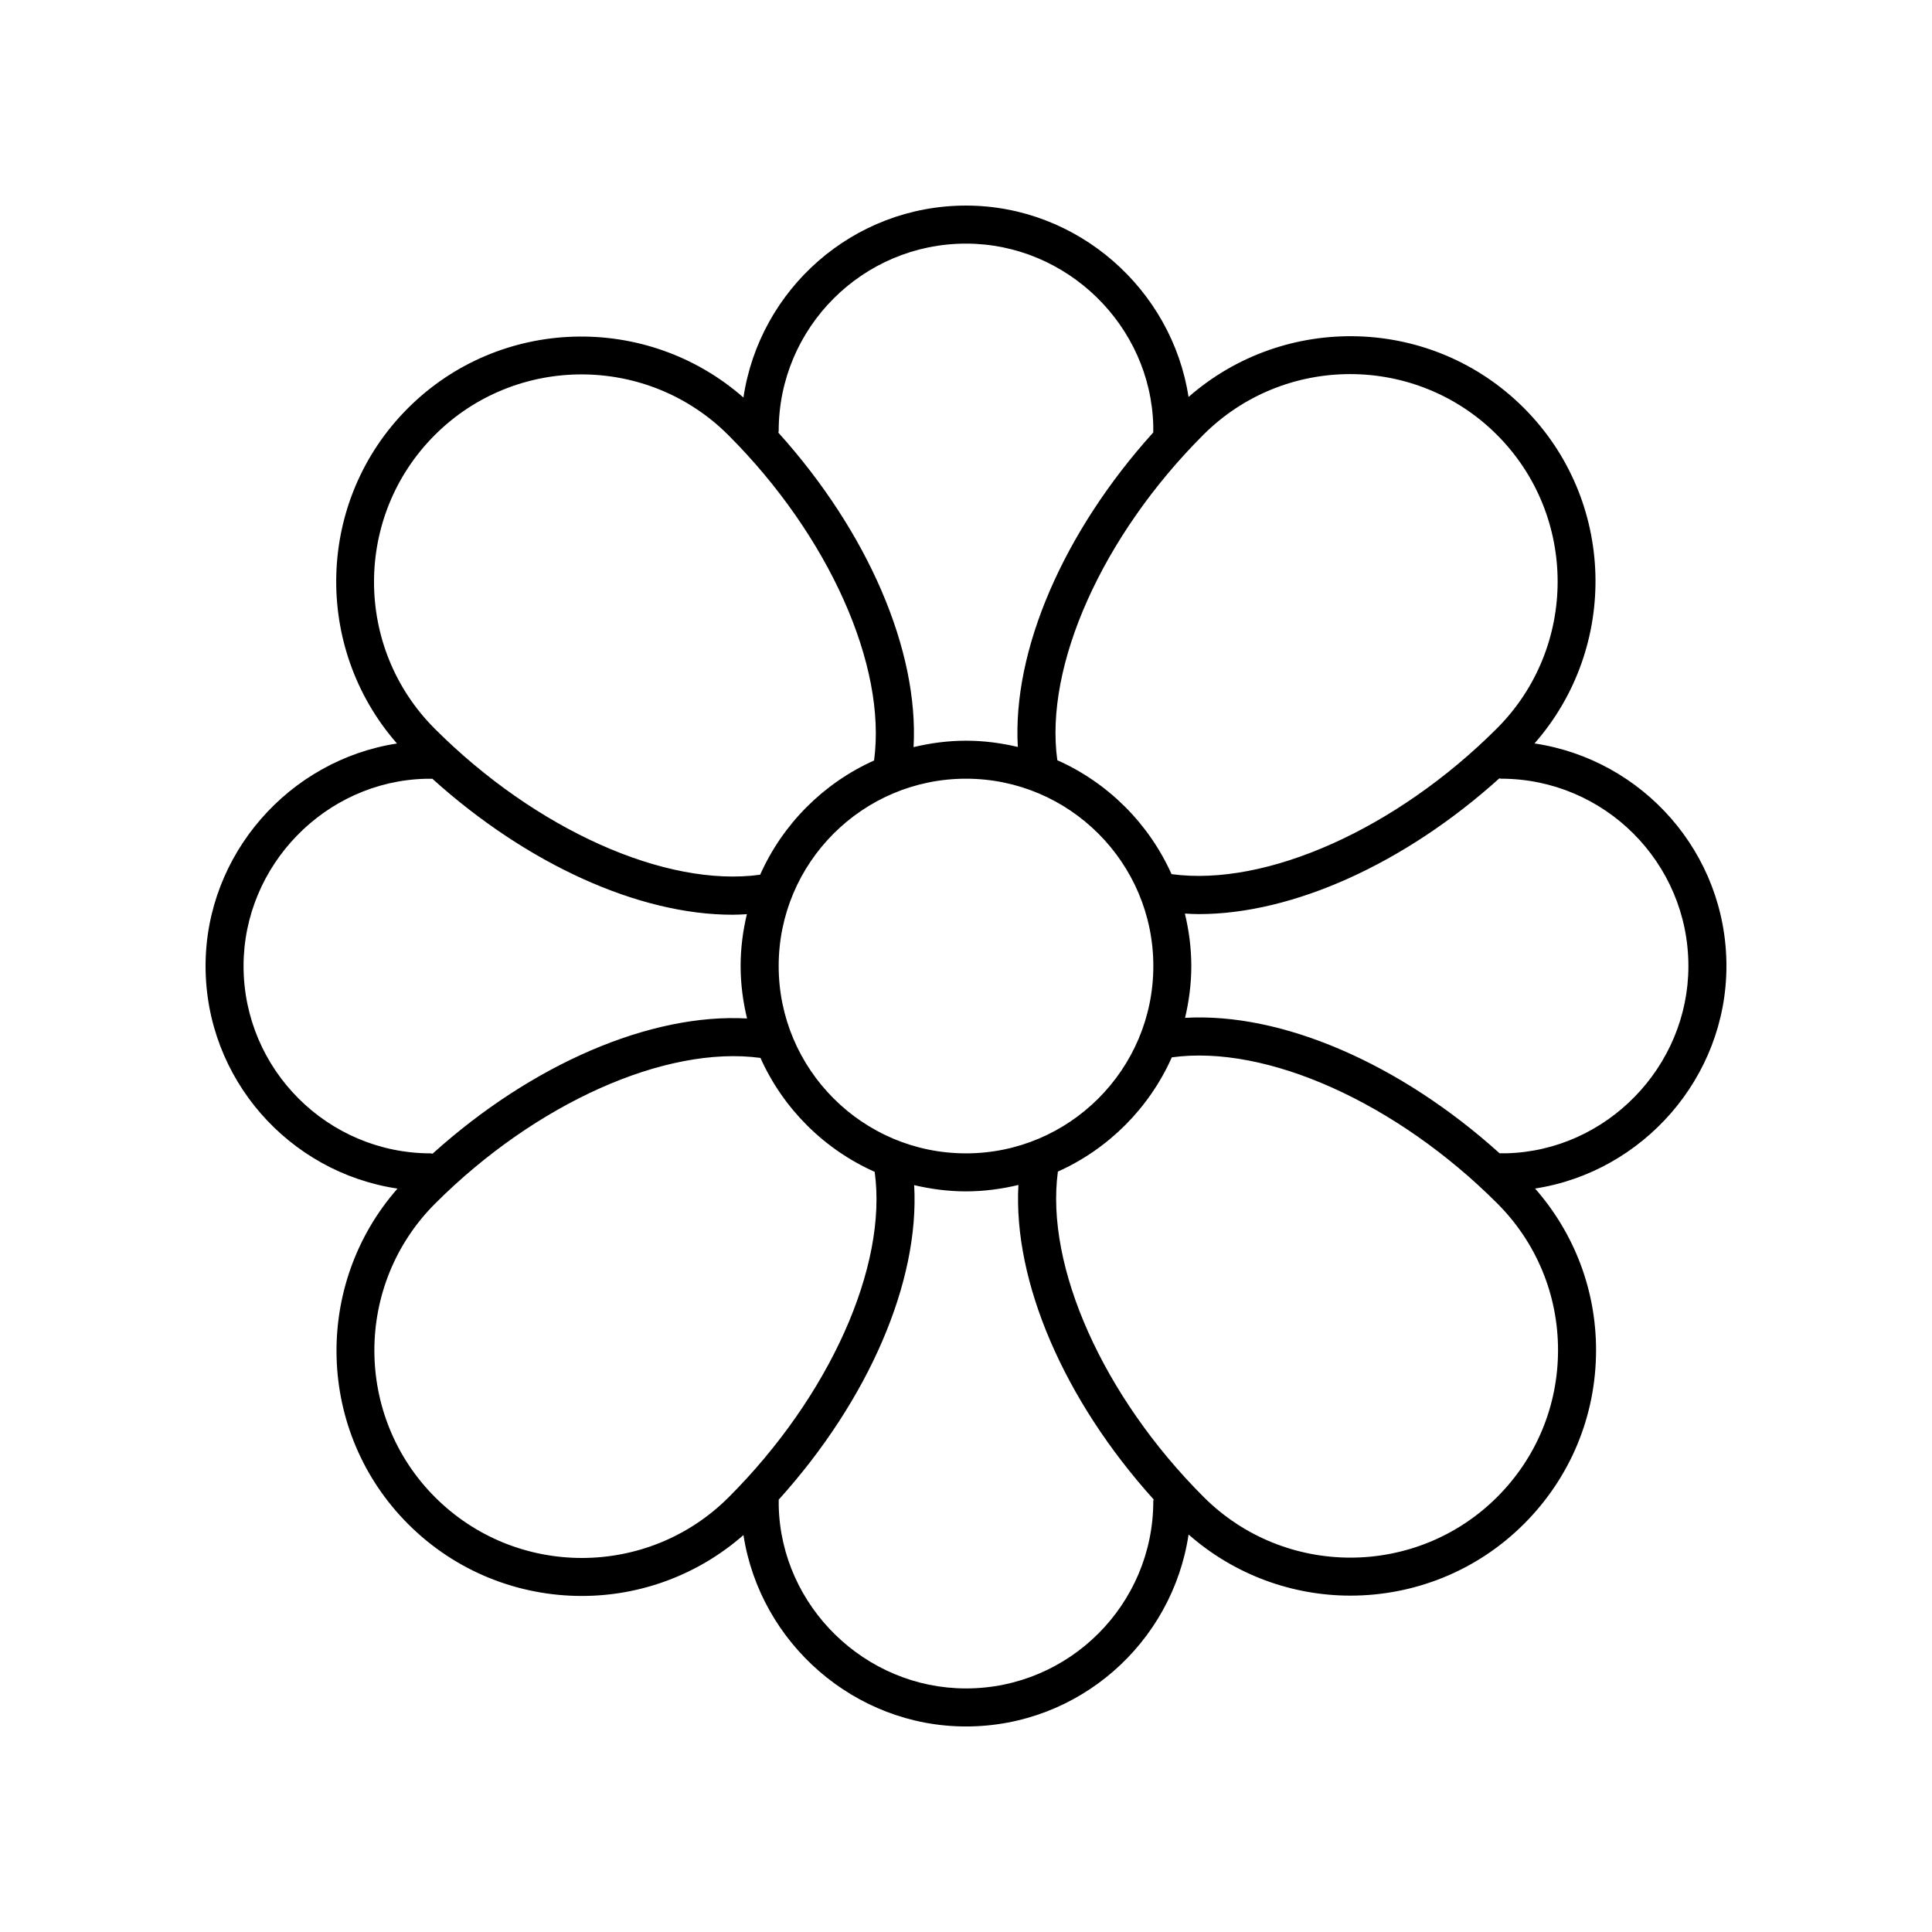 <?xml version="1.0" encoding="UTF-8"?>
<!-- Uploaded to: ICON Repo, www.svgrepo.com, Generator: ICON Repo Mixer Tools -->
<svg fill="#000000" width="800px" height="800px" version="1.1" viewBox="144 144 512 512" xmlns="http://www.w3.org/2000/svg">
 <path d="m249.34 458.99c-22.434 25.539-21.539 64.547 2.836 88.918 12.691 12.691 29.355 19.035 46.027 19.035 15.316 0 30.59-5.422 42.82-16.137 4.41 28.566 29.398 50.723 58.977 50.723 29.918 0 54.688-22.133 58.984-50.871 12.242 10.75 27.543 16.199 42.891 16.199 16.672 0 33.344-6.344 46.027-19.035 12.293-12.293 19.07-28.641 19.07-46.027 0-15.934-5.75-30.953-16.164-42.824 28.566-4.402 50.715-29.387 50.715-58.969 0-29.918-22.133-54.688-50.863-58.984 22.434-25.539 21.539-64.547-2.836-88.918-24.344-24.348-63.309-25.277-88.848-2.902-4.41-28.566-29.398-50.719-58.977-50.719-29.918 0-54.688 22.133-58.984 50.871-25.539-22.434-64.555-21.531-88.918 2.832-24.348 24.348-25.27 63.309-2.898 88.852-28.57 4.398-50.723 29.387-50.723 58.969 0 29.914 22.125 54.691 50.863 58.988zm9.961 81.793c-21.453-21.453-21.453-56.355 0-77.809 26.648-26.648 61.117-42.012 86.227-38.617 6.019 13.418 16.836 24.207 30.27 30.191 3.461 25.023-11.926 59.469-38.691 86.238-21.445 21.449-56.348 21.457-77.805-0.004zm140.7-190.42c27.371 0 49.645 22.27 49.645 49.645 0 27.379-22.27 49.645-49.645 49.645-27.379 0-49.645-22.27-49.645-49.645-0.004-27.379 22.27-49.645 49.645-49.645zm0 241.09c-26.711 0-48.977-21.715-49.629-48.281l-0.004-1.75c23.867-26.445 37.363-57.793 35.895-83.352 4.418 1.043 8.996 1.656 13.73 1.656 4.793 0 9.43-0.629 13.895-1.699-1.41 25.633 12.066 56.977 35.836 83.336-0.016 0.156-0.09 0.293-0.09 0.453 0.012 27.371-22.262 49.637-49.633 49.637zm140.78-50.746c-21.457 21.441-56.355 21.445-77.809 0-26.652-26.652-42.012-61.098-38.621-86.227 13.418-6.019 24.203-16.836 30.188-30.27 25.016-3.461 59.465 11.922 86.238 38.691 10.387 10.387 16.117 24.207 16.117 38.902 0 14.699-5.723 28.512-16.113 38.902zm50.664-140.7c0 26.711-21.715 48.977-48.281 49.629h-1.758c-26.449-23.871-57.797-37.371-83.352-35.895 1.043-4.418 1.656-8.996 1.656-13.73 0-4.793-0.629-9.43-1.703-13.906 1.223 0.066 2.449 0.141 3.699 0.141 24.902 0 54.539-13.34 79.633-35.973 0.16 0.016 0.297 0.09 0.457 0.09 27.383 0.004 49.648 22.27 49.648 49.645zm-50.746-140.78c21.453 21.453 21.453 56.355 0 77.809-26.652 26.648-61.105 42.023-86.227 38.621-6.019-13.418-16.836-24.207-30.273-30.191-3.461-25.023 11.926-59.469 38.691-86.23 21.449-21.453 56.355-21.461 77.809-0.008zm-140.7-50.668c26.711 0 48.977 21.715 49.629 48.281v1.758c-23.867 26.445-37.363 57.793-35.895 83.352-4.418-1.043-8.996-1.656-13.73-1.656-4.793 0-9.43 0.629-13.895 1.699 1.41-25.633-12.066-56.977-35.836-83.336 0.016-0.156 0.09-0.293 0.09-0.453-0.012-27.375 22.262-49.645 49.637-49.645zm-140.79 50.75c21.445-21.453 56.352-21.453 77.809 0 26.652 26.652 42.012 61.098 38.621 86.227-13.418 6.019-24.203 16.836-30.188 30.27-25.016 3.461-59.465-11.922-86.238-38.691-21.457-21.449-21.457-56.355-0.004-77.805zm-2.391 91.074h1.77c25.141 22.688 54.707 36.031 79.52 36.031 1.289 0 2.555-0.074 3.82-0.145-1.047 4.418-1.656 9.004-1.656 13.738 0 4.793 0.629 9.426 1.699 13.895-25.641-1.414-56.98 12.07-83.336 35.84-0.156-0.016-0.293-0.09-0.453-0.09-27.367 0-49.637-22.27-49.637-49.645 0-26.707 21.711-48.973 48.273-49.625z"/>
</svg>